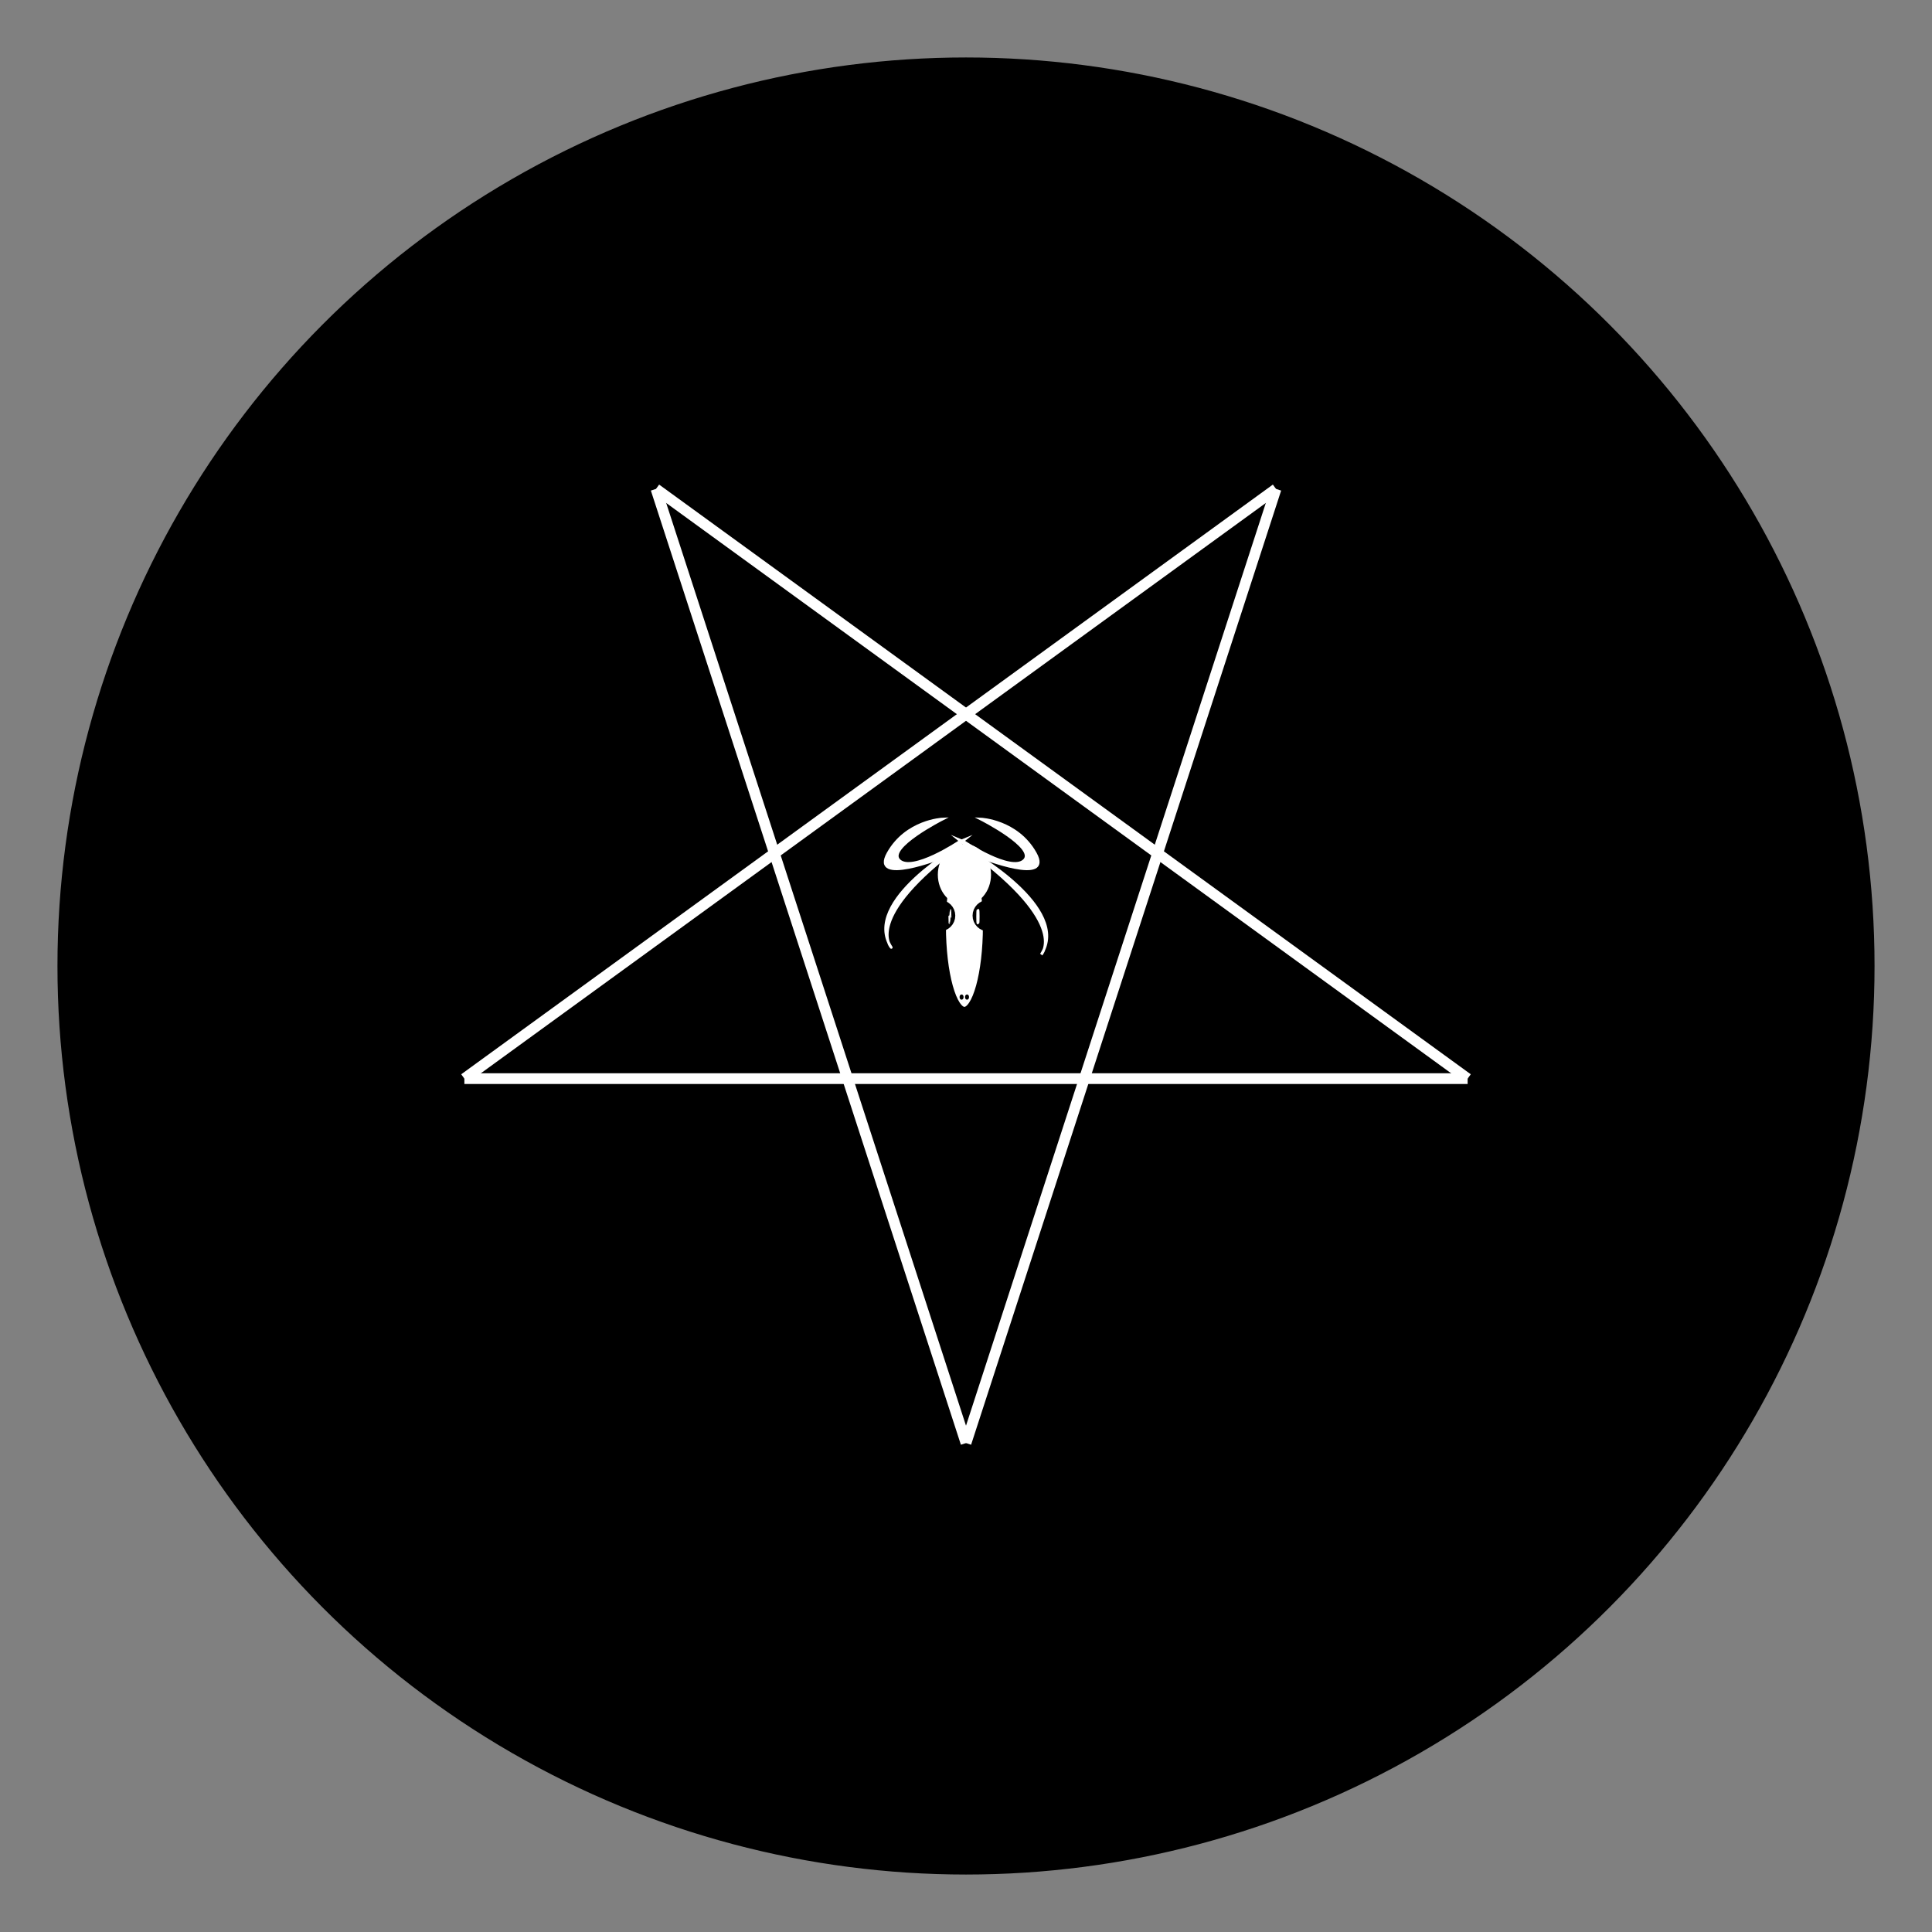 <?xml version="1.0" encoding="iso-8859-1"?>
<!-- Generator: Adobe Illustrator 28.0.0, SVG Export Plug-In . SVG Version: 6.00 Build 0)  -->
<svg version="1.1" id="Layer_1" xmlns="http://www.w3.org/2000/svg" xmlns:xlink="http://www.w3.org/1999/xlink" x="0px" y="0px"
	 viewBox="0 0 720 720" style="enable-background:new 0 0 720 720;" xml:space="preserve">
<rect x="0" y="0" width="720" height="720" fill="#808080" stroke="none"/>
<circle style="stroke:#000000;stroke-width:4;stroke-miterlimit:10;" cx="360" cy="360" r="336.585"/>
<line style="fill:none;stroke:#FFFFFF;stroke-width:4;stroke-miterlimit:10;" x1="546.941" y1="401.971" x2="173.059" y2="401.971"/>
<line style="fill:none;stroke:#FFFFFF;stroke-width:4;stroke-miterlimit:10;" x1="173.059" y1="401.971" x2="475.536" y2="182.208"/>
<line style="fill:none;stroke:#FFFFFF;stroke-width:4;stroke-miterlimit:10;" x1="546.941" y1="401.971" x2="244.464" y2="182.208"/>
<line style="fill:none;stroke:#FFFFFF;stroke-width:4;stroke-miterlimit:10;" x1="360" y1="537.792" x2="475.536" y2="182.208"/>
<line style="fill:none;stroke:#FFFFFF;stroke-width:4;stroke-miterlimit:10;" x1="244.464" y1="182.208" x2="360" y2="537.792"/>
<rect x="579.518" y="474.63" style="fill:none;stroke:#000000;stroke-width:4;stroke-miterlimit:10;" width="38.519" height="3.852"/>
<ellipse style="fill:#FFFFFF;stroke:#000000;stroke-width:4;stroke-miterlimit:10;" cx="359.412" cy="345.082" rx="8.889" ry="32.148"/>
<circle style="stroke:#000000;stroke-width:4;stroke-miterlimit:10;" cx="350.153" cy="341.23" r="3.852"/>
<circle style="stroke:#000000;stroke-width:4;stroke-miterlimit:10;" cx="368.301" cy="341.23" r="3.852"/>
<ellipse style="stroke:#000000;stroke-miterlimit:10;" cx="358.352" cy="371.582" rx="0.241" ry="0.481"/>
<ellipse style="stroke:#000000;stroke-miterlimit:10;" cx="360.384" cy="371.582" rx="0.241" ry="0.481"/>
<ellipse style="fill:#FFFFFF;" cx="359.412" cy="325.971" rx="9.912" ry="11.407"/>
<path style="fill:#FFFFFF;stroke:#FFFFFF;stroke-miterlimit:10;" d="M351.265,319.475c0,0-27.113,10.644-20.298-1.504
	c6.815-12.148,20.298-12.741,20.298-12.741s-21.039,10.667-16.15,15.407c4.889,4.741,22.295-6.876,22.295-6.876l2.001-0.828
	L351.265,319.475z"/>
<path style="fill:#FFFFFF;stroke:#FFFFFF;stroke-miterlimit:10;" d="M365.527,319.475c0,0,27.113,10.644,20.298-1.504
	c-6.815-12.148-20.298-12.741-20.298-12.741s21.039,10.667,16.15,15.407c-4.889,4.741-22.295-6.876-22.295-6.876l-2.001-0.828
	L365.527,319.475z"/>
<path style="fill:#FFFFFF;stroke:#FFFFFF;stroke-miterlimit:10;" d="M358.592,314.563c0,0-37.699,21.185-26.44,38.518
	C332.153,353.082,321.18,342.119,358.592,314.563z"/>
<path style="fill:#FFFFFF;stroke:#FFFFFF;stroke-miterlimit:10;" d="M388.032,355.72c0,0,10.972-10.963-26.44-38.519
	C361.592,317.201,399.291,338.386,388.032,355.72"/>
<ellipse style="stroke:#000000;stroke-miterlimit:10;" cx="149.766" cy="451.204" rx="1.893" ry="5.278"/>
<ellipse style="fill:#FFFFFF;stroke:#FFFFFF;stroke-miterlimit:10;" cx="354.004" cy="341.596" rx="0.047" ry="2.315"/>
<ellipse style="fill:#FFFFFF;stroke:#FFFFFF;stroke-miterlimit:10;" cx="364.449" cy="341.596" rx="0.113" ry="2.412"/>
</svg>

